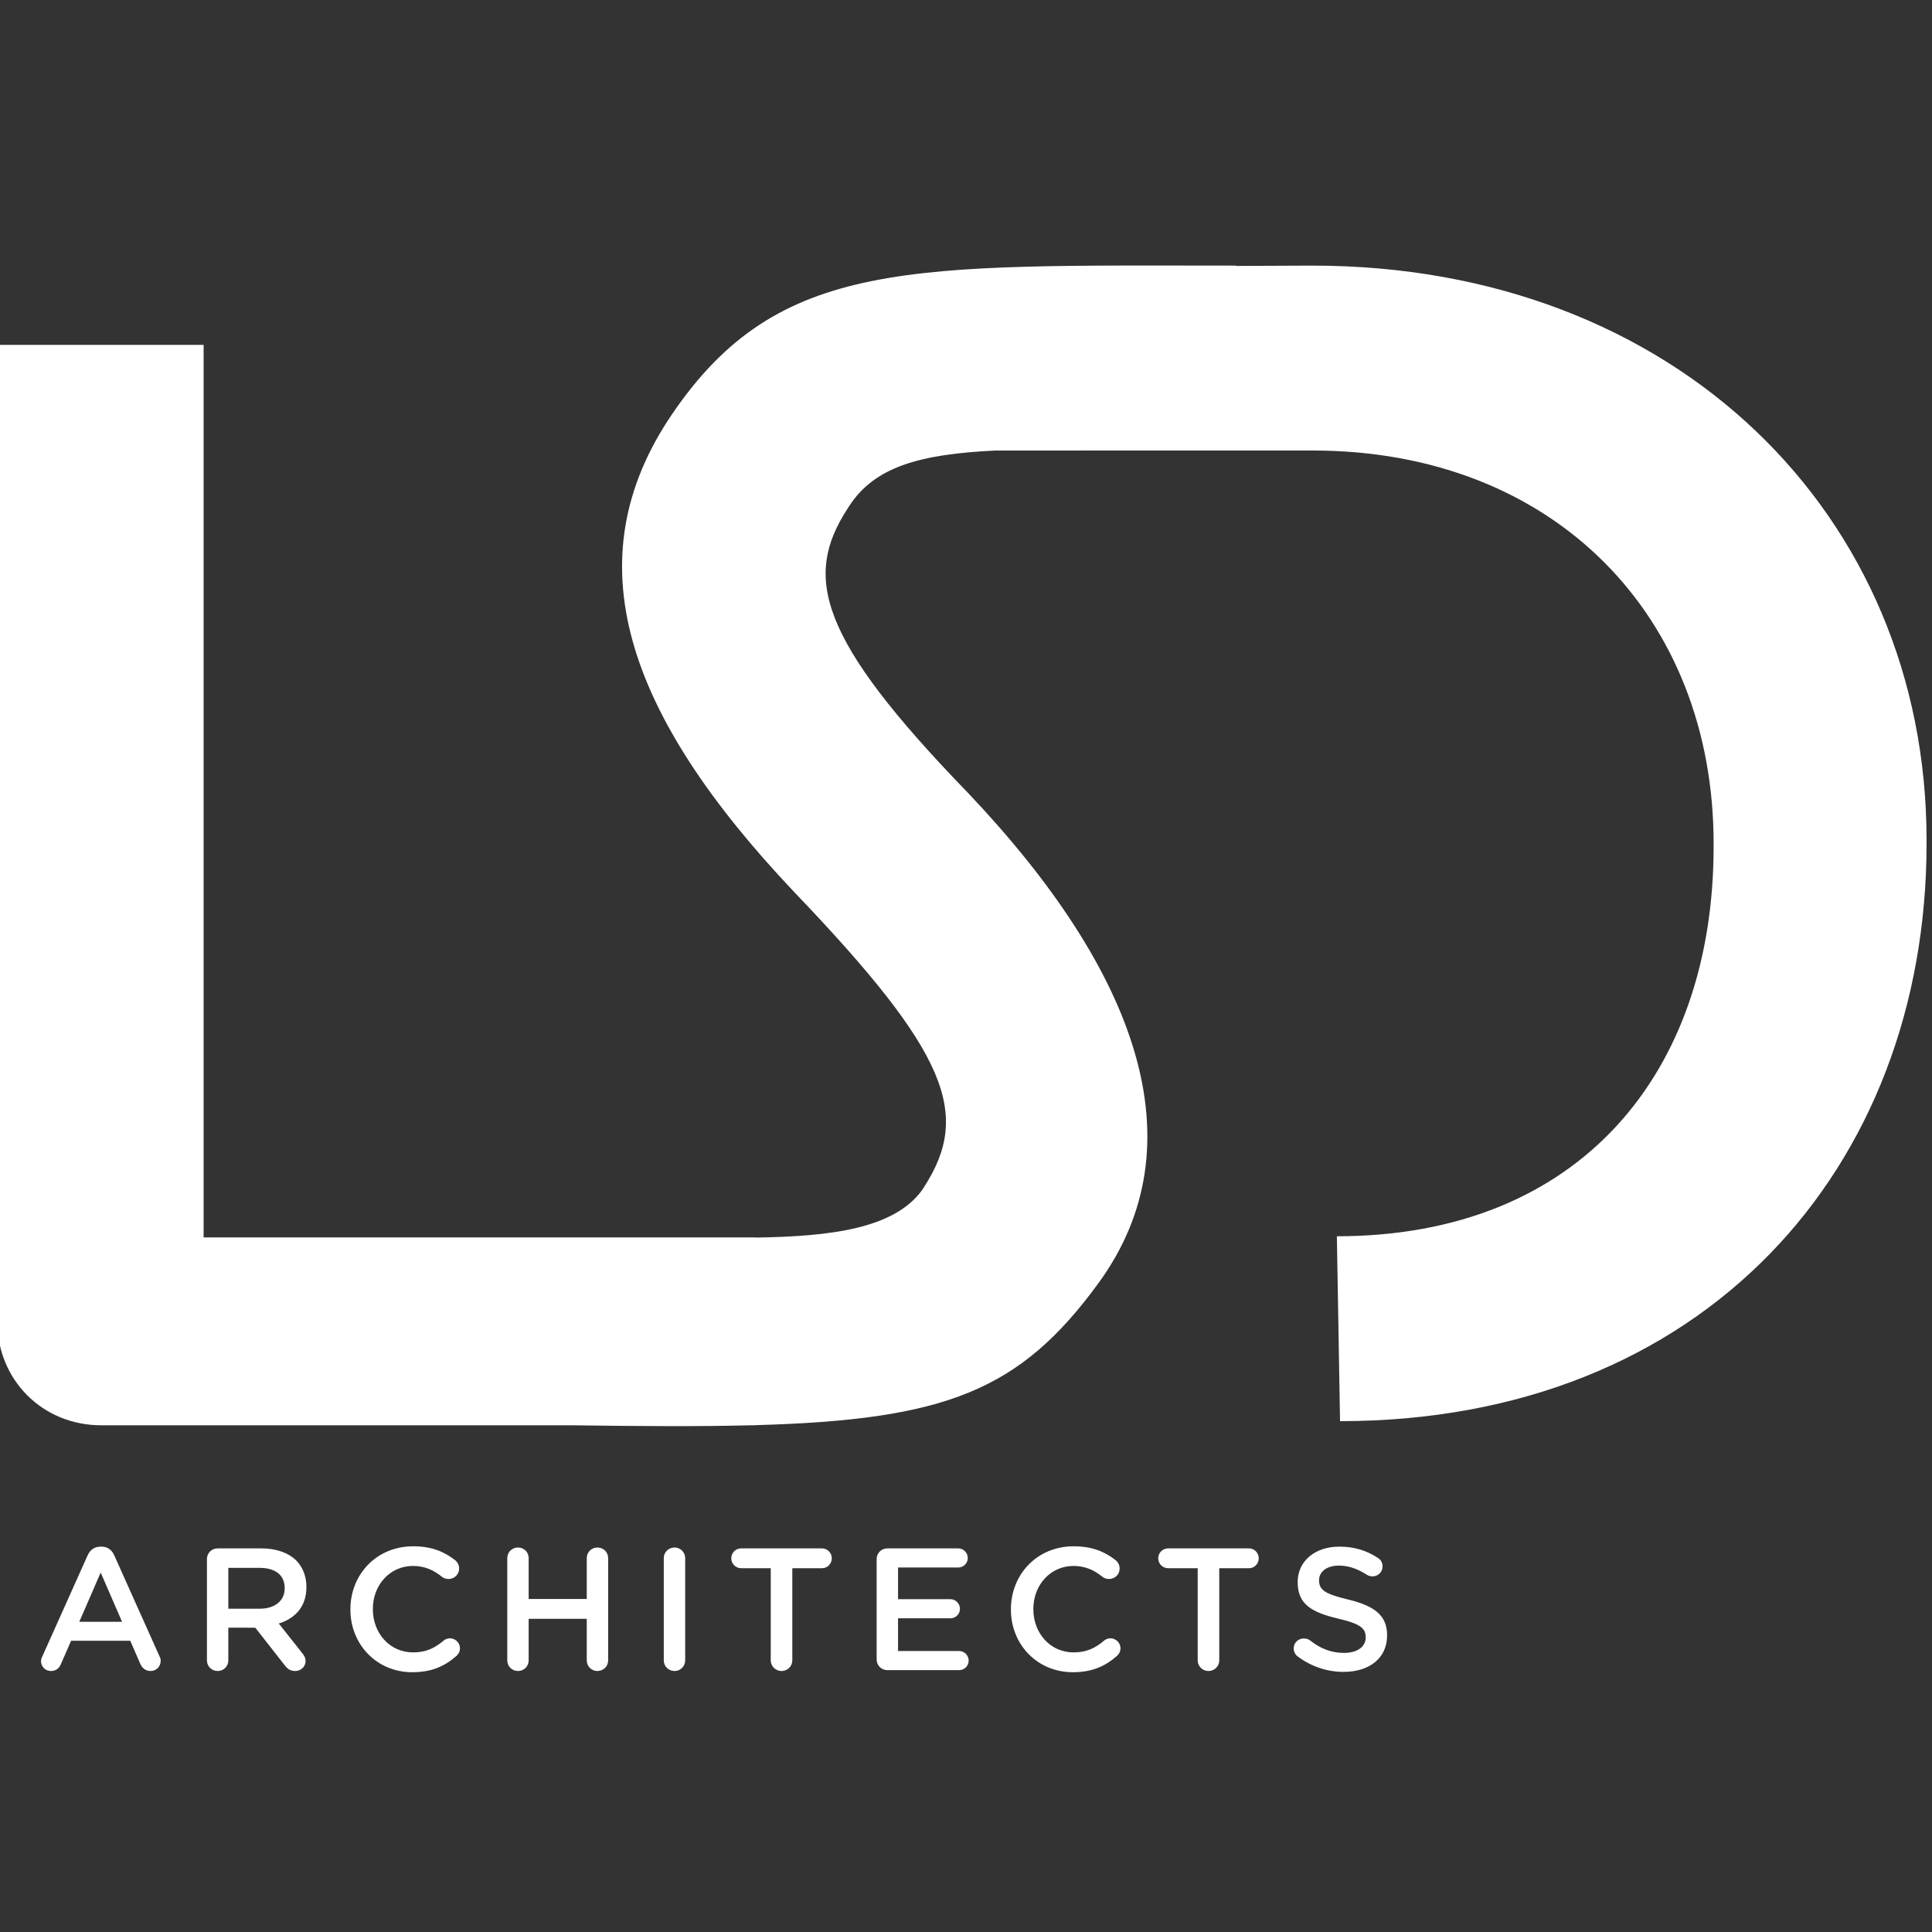 <svg xmlns:inkscape="http://www.inkscape.org/namespaces/inkscape" xmlns:sodipodi="http://sodipodi.sourceforge.net/DTD/sodipodi-0.dtd" xmlns="http://www.w3.org/2000/svg" xmlns:svg="http://www.w3.org/2000/svg" width="300" height="300" viewBox="0 0 79.375 79.375" id="svg33741" inkscape:version="1.2.2 (732a01da63, 2022-12-09)" sodipodi:docname="logo-lsd-white.svg"><rect x="0" y="0" width="79.375" height="79.375" fill="#333333" stroke="none"/><defs id="defs33738"><clipPath clipPathUnits="userSpaceOnUse" id="clipPath33628"><path d="M 0,595.276 H 841.89 V 0 H 0 Z" id="path33626"></path></clipPath></defs><g inkscape:label="Capa 1" inkscape:groupmode="layer" id="layer1"><g id="g33622" transform="matrix(0.283,0,0,-0.283,-79.773,123.817)" style="fill:#ffffff"><g id="g33624" clip-path="url(#clipPath33628)" style="fill:#ffffff"><g id="g33630" transform="translate(472.42,398.955)" style="fill:#ffffff"><path d="M 0,0 -11.104,-0.047 -11.106,0 c -47.134,0 -66.368,1.265 -81.9,-21.62 -14.309,-21.08 -6.82,-43.339 17.725,-69.275 22.498,-23.493 25.741,-32.292 18.863,-42.922 l -0.255,-0.393 c -4.088,-5.625 -13.323,-6.729 -24.145,-6.892 v 0.026 h -80.158 v 129.573 h -29.957 v -141.751 c 0,-8.526 6.576,-15.101 15.101,-15.101 h 68.337 c 10.018,-0.137 18.539,-0.186 25.889,0 h 0.788 v 0.021 c 27.522,0.766 38.348,4.971 49.756,20.624 14.664,20.119 5.756,45.144 -18.987,71.207 -21.769,22.464 -23.84,31.343 -17.471,41.186 l 0.254,0.394 c 3.686,5.695 10.185,7.552 21.278,8.081 H 0 c 35.23,0 58.236,-24.203 58.236,-57.036 v -0.479 c 0,-32.833 -19.464,-56.557 -54.694,-56.557 l 0.461,-26.841 c 52.724,0 85.147,36.665 85.147,83.877 v 0.479 C 89.15,-36.187 52.723,0 0,0" style="fill:#ffffff;fill-opacity:1;fill-rule:nonzero;stroke:none" id="path33632"></path></g><g id="g33634" transform="translate(299.605,202.074)" style="fill:#ffffff"><path d="M 0,0 -3.106,7.146 -6.211,0 Z M -11.565,-4.999 -5,9.646 c 0.354,0.783 0.985,1.262 1.869,1.262 h 0.152 c 0.883,0 1.489,-0.479 1.843,-1.262 L 5.429,-4.999 c 0.126,-0.228 0.177,-0.454 0.177,-0.656 0,-0.834 -0.631,-1.491 -1.465,-1.491 -0.732,0 -1.237,0.43 -1.515,1.086 l -1.439,3.308 h -8.585 l -1.49,-3.408 c -0.253,-0.632 -0.783,-0.986 -1.44,-0.986 -0.808,0 -1.439,0.632 -1.439,1.44 0,0.227 0.076,0.454 0.202,0.707" style="fill:#ffffff;fill-opacity:1;fill-rule:nonzero;stroke:none" id="path33636"></path></g><g id="g33638" transform="translate(319.575,203.969)" style="fill:#ffffff"><path d="m 0,0 c 2.222,0 3.636,1.161 3.636,2.954 v 0.051 c 0,1.893 -1.364,2.929 -3.661,2.929 h -4.52 V 0 Z m -7.651,7.197 c 0,0.883 0.682,1.565 1.566,1.565 H 0.227 C 2.45,8.762 4.192,8.105 5.328,6.995 6.262,6.035 6.792,4.723 6.792,3.182 V 3.131 c 0,-2.828 -1.641,-4.545 -4.014,-5.277 l 3.384,-4.267 c 0.302,-0.379 0.505,-0.708 0.505,-1.188 0,-0.858 -0.733,-1.439 -1.491,-1.439 -0.707,0 -1.161,0.328 -1.515,0.809 l -4.292,5.478 H -4.545 V -7.5 c 0,-0.858 -0.682,-1.54 -1.54,-1.54 -0.884,0 -1.566,0.682 -1.566,1.54 z" style="fill:#ffffff;fill-opacity:1;fill-rule:nonzero;stroke:none" id="path33640"></path></g><g id="g33642" transform="translate(332.753,203.843)" style="fill:#ffffff"><path d="m 0,0 v 0.05 c 0,5.025 3.763,9.141 9.116,9.141 2.727,0 4.52,-0.808 6.06,-1.995 0.328,-0.252 0.606,-0.681 0.606,-1.237 0,-0.858 -0.682,-1.515 -1.54,-1.515 -0.43,0 -0.733,0.151 -0.934,0.303 C 12.095,5.731 10.782,6.338 9.09,6.338 5.732,6.338 3.257,3.56 3.257,0.101 V 0.05 c 0,-3.459 2.45,-6.262 5.833,-6.262 1.869,0 3.132,0.607 4.419,1.691 0.228,0.203 0.556,0.354 0.935,0.354 0.782,0 1.464,-0.656 1.464,-1.438 0,-0.481 -0.227,-0.859 -0.505,-1.113 C 13.737,-8.182 11.843,-9.091 8.99,-9.091 3.838,-9.091 0,-5.076 0,0" style="fill:#ffffff;fill-opacity:1;fill-rule:nonzero;stroke:none" id="path33644"></path></g><g id="g33646" transform="translate(355.526,211.317)" style="fill:#ffffff"><path d="M 0,0 C 0,0.858 0.682,1.541 1.565,1.541 2.424,1.541 3.106,0.858 3.106,0 V -5.934 H 11.54 V 0 c 0,0.858 0.682,1.541 1.54,1.541 0.884,0 1.566,-0.683 1.566,-1.541 v -14.848 c 0,-0.858 -0.682,-1.54 -1.566,-1.54 -0.858,0 -1.54,0.682 -1.54,1.54 v 6.036 H 3.106 v -6.036 c 0,-0.858 -0.682,-1.54 -1.541,-1.54 -0.883,0 -1.565,0.682 -1.565,1.54 z" style="fill:#ffffff;fill-opacity:1;fill-rule:nonzero;stroke:none" id="path33648"></path></g><g id="g33650" transform="translate(378.248,211.317)" style="fill:#ffffff"><path d="m 0,0 c 0,0.858 0.682,1.541 1.566,1.541 0.858,0 1.54,-0.683 1.54,-1.541 v -14.848 c 0,-0.858 -0.682,-1.54 -1.54,-1.54 -0.884,0 -1.566,0.682 -1.566,1.54 z" style="fill:#ffffff;fill-opacity:1;fill-rule:nonzero;stroke:none" id="path33652"></path></g><g id="g33654" transform="translate(393.776,209.852)" style="fill:#ffffff"><path d="m 0,0 h -4.293 c -0.808,0 -1.439,0.656 -1.439,1.439 0,0.784 0.631,1.44 1.439,1.44 H 7.449 c 0.782,0 1.414,-0.656 1.414,-1.44 C 8.863,0.656 8.231,0 7.449,0 H 3.131 v -13.383 c 0,-0.858 -0.707,-1.54 -1.566,-1.54 -0.858,0 -1.565,0.682 -1.565,1.54 z" style="fill:#ffffff;fill-opacity:1;fill-rule:nonzero;stroke:none" id="path33656"></path></g><g id="g33658" transform="translate(409.15,196.621)" style="fill:#ffffff"><path d="m 0,0 v 14.545 c 0,0.883 0.682,1.564 1.566,1.564 h 10.277 c 0.758,0 1.388,-0.63 1.388,-1.388 0,-0.783 -0.63,-1.389 -1.388,-1.389 H 3.106 V 8.736 h 7.601 c 0.757,0 1.389,-0.632 1.389,-1.414 0,-0.758 -0.632,-1.363 -1.389,-1.363 H 3.106 V 1.212 h 8.863 c 0.758,0 1.389,-0.632 1.389,-1.39 0,-0.782 -0.631,-1.388 -1.389,-1.388 H 1.566 C 0.682,-1.566 0,-0.884 0,0" style="fill:#ffffff;fill-opacity:1;fill-rule:nonzero;stroke:none" id="path33660"></path></g><g id="g33662" transform="translate(428.642,203.843)" style="fill:#ffffff"><path d="m 0,0 v 0.05 c 0,5.025 3.763,9.141 9.115,9.141 2.728,0 4.521,-0.808 6.061,-1.995 0.328,-0.252 0.605,-0.681 0.605,-1.237 0,-0.858 -0.681,-1.515 -1.539,-1.515 -0.429,0 -0.733,0.151 -0.935,0.303 C 12.095,5.731 10.782,6.338 9.091,6.338 5.731,6.338 3.257,3.56 3.257,0.101 V 0.05 c 0,-3.459 2.449,-6.262 5.834,-6.262 1.868,0 3.131,0.607 4.418,1.691 0.227,0.203 0.555,0.354 0.934,0.354 0.784,0 1.465,-0.656 1.465,-1.438 0,-0.481 -0.227,-0.859 -0.506,-1.113 C 13.736,-8.182 11.843,-9.091 8.989,-9.091 3.838,-9.091 0,-5.076 0,0" style="fill:#ffffff;fill-opacity:1;fill-rule:nonzero;stroke:none" id="path33664"></path></g><g id="g33666" transform="translate(455.758,209.852)" style="fill:#ffffff"><path d="m 0,0 h -4.292 c -0.809,0 -1.439,0.656 -1.439,1.439 0,0.784 0.63,1.44 1.439,1.44 H 7.449 c 0.782,0 1.414,-0.656 1.414,-1.44 C 8.863,0.656 8.231,0 7.449,0 H 3.131 v -13.383 c 0,-0.858 -0.707,-1.54 -1.566,-1.54 -0.858,0 -1.565,0.682 -1.565,1.54 z" style="fill:#ffffff;fill-opacity:1;fill-rule:nonzero;stroke:none" id="path33668"></path></g><g id="g33670" transform="translate(470.299,197.025)" style="fill:#ffffff"><path d="m 0,0 c -0.353,0.253 -0.605,0.682 -0.605,1.187 0,0.808 0.656,1.44 1.464,1.44 0.429,0 0.706,-0.127 0.909,-0.278 1.464,-1.162 3.03,-1.818 4.949,-1.818 1.919,0 3.131,0.908 3.131,2.221 v 0.052 c 0,1.262 -0.706,1.943 -3.99,2.701 -3.761,0.909 -5.883,2.019 -5.883,5.277 v 0.051 c 0,3.029 2.526,5.125 6.036,5.125 2.22,0 4.013,-0.579 5.605,-1.641 0.354,-0.202 0.682,-0.631 0.682,-1.237 0,-0.808 -0.657,-1.439 -1.465,-1.439 -0.303,0 -0.556,0.076 -0.809,0.227 -1.363,0.884 -2.675,1.338 -4.065,1.338 -1.817,0 -2.879,-0.934 -2.879,-2.096 v -0.049 c 0,-1.365 0.809,-1.97 4.218,-2.779 3.737,-0.908 5.656,-2.247 5.656,-5.176 v -0.05 c 0,-3.308 -2.6,-5.278 -6.312,-5.278 C 4.242,-2.222 1.97,-1.464 0,0" style="fill:#ffffff;fill-opacity:1;fill-rule:nonzero;stroke:none" id="path33672"></path></g></g></g></g></svg>